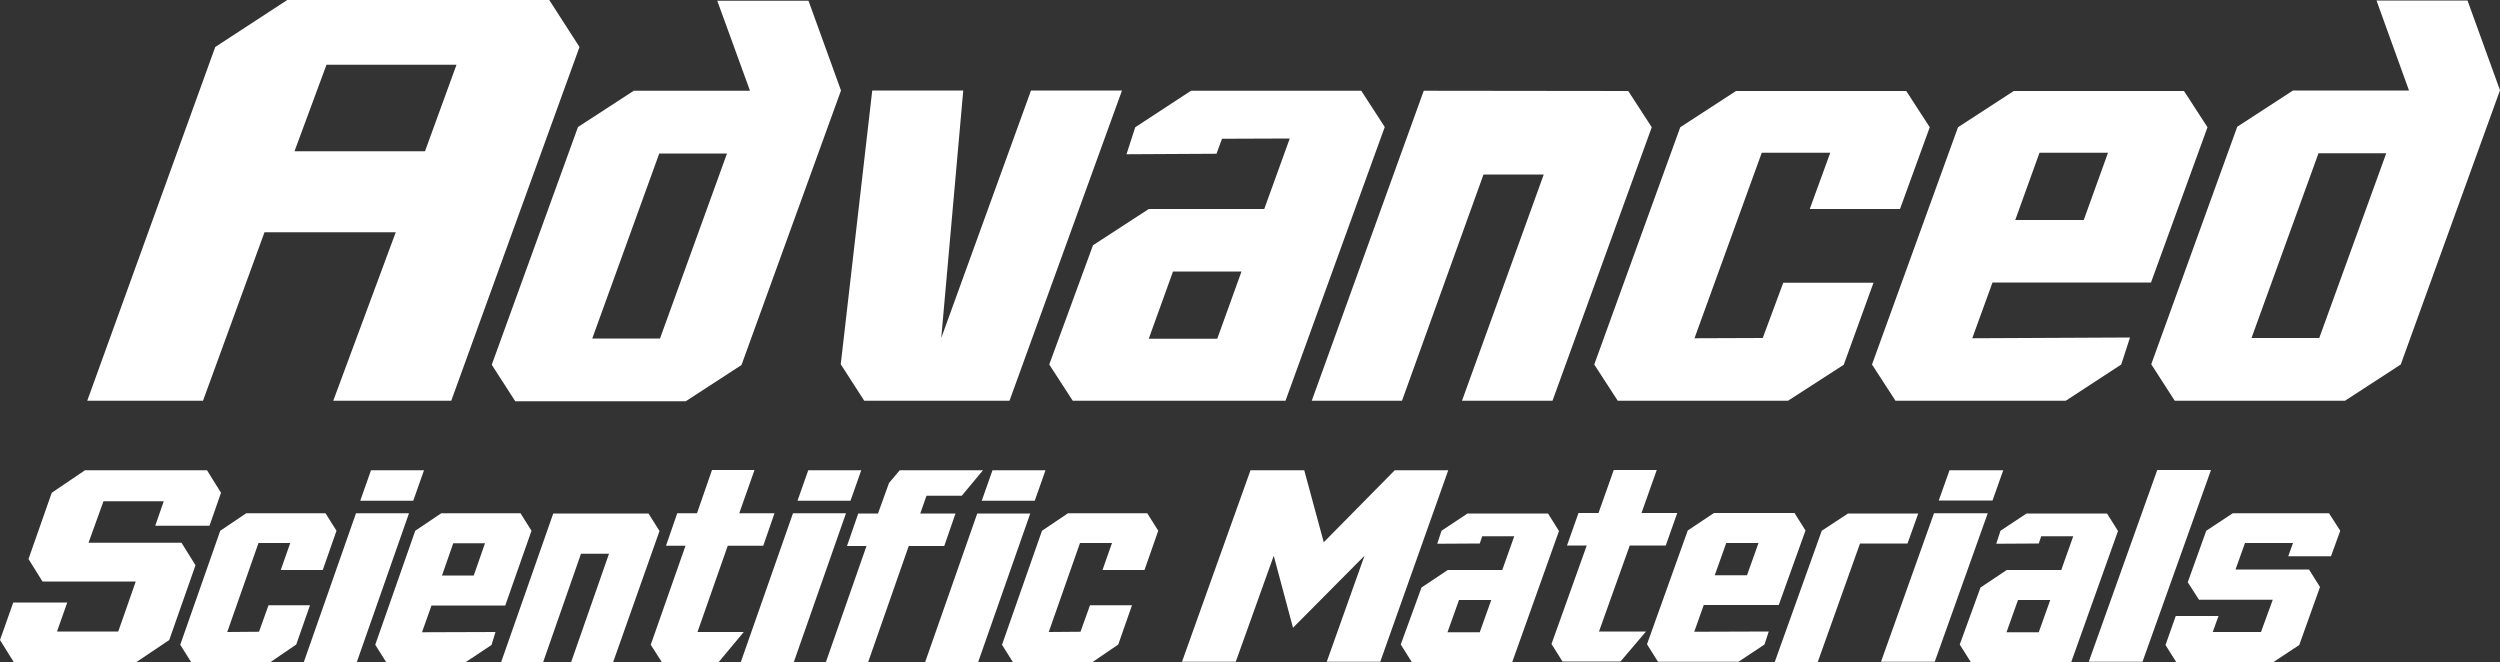 <?xml version="1.0" encoding="utf-8"?>
<!-- Generator: Adobe Illustrator 27.5.0, SVG Export Plug-In . SVG Version: 6.00 Build 0)  -->
<svg version="1.1" id="Layer_1" xmlns="http://www.w3.org/2000/svg" xmlns:xlink="http://www.w3.org/1999/xlink" x="0px" y="0px"
	 width="1000px" height="265px" viewBox="0 0 1000 265" style="enable-background:new 0 0 1000 265;" xml:space="preserve">
<rect x="0" y="0" width="1000" height="265" fill="#333333" stroke="none"/>
<style type="text/css">
	.st0{fill:#FFFFFF;}
</style>
<path class="st0" d="M34.9,160.3L86.1,18.8L114.9,0h104.8l12.1,18.8l-51.3,141.5h-47.2l25-67.4h-52.5l-24.6,67.4H34.9z M182.6,25.9
	h-52l-12.8,34.6h52.2L182.6,25.9z"/>
<path id="E__x3C_Compound_Path_x3E__00000114781316651627059710000016822604129254308022_" class="st0" d="M826.3,160.3h-68.1
	l-9.4-14.5l34.4-94.9l22.3-14.5h68.1l9.4,14.5L860.4,113l-63.4,0l-8.1,22.3l63.1-0.3l-3.5,10.8L826.3,160.3z M815.8,61.1L806.1,88
	h27.4l9.7-26.9H815.8z"/>
<path id="D__x3C_Compound_Path_x3E__00000090997448778774181960000008762524483120083596_" class="st0" d="M206.1,160.5h68.2
	l22.3-14.5l39.8-109.8l-13-35.9h-36.5l13.1,36l-46.5,0l-22.3,14.5l-34.5,95.1L206.1,160.5z M290.8,61.4l-26.8,74h-27.1l26.8-74
	H290.8z"/>
<path id="D__x3C_Compound_Path_x3E__00000032637840854689938970000008513997186437327011_" class="st0" d="M869.9,160.3H938
	l22.3-14.5L1000,36.1L987,0.2h-36.4l13,36l-46.4,0l-22.3,14.5l-34.4,95L869.9,160.3z M954.5,61.3l-26.8,73.9l-27.1,0l26.8-73.9
	H954.5z"/>
<polygon class="st0" points="376.5,135.2 412.4,36.2 448.8,36.2 403.8,160.3 345.7,160.3 336.3,145.7 348.9,36.2 385.3,36.2 "/>
<path id="W__x3C_Compound_Path_x3E__00000005948844469634410070000005265292931232262045_" class="st0" d="M660.7,50.9l-9.4-14.5
	l-81.8-0.1l-44.8,124h36.1l32.6-90.5h24.1l-32.7,90.5h36.2L660.7,50.9z"/>
<path id="E__x3C_Compound_Path_x3E__00000016773461992400722160000017207312606211111583_" class="st0" d="M715.2,160.3h-68.1
	l-9.4-14.5l34.4-94.9l22.3-14.5h68.1l9.4,14.5L760,83.6l-36.1,0l8.2-22.5h-27.4l-26.9,74.2l27.3-0.1l8.2-22.1h36.1l-11.9,32.8
	L715.2,160.3z"/>
<path id="_x3C_Compound_Path_x3E_" class="st0" d="M476.4,36.3h68.1l9.4,14.5l-39.7,109.5h-85.1l-9.4-14.5l17.5-47.7l22.3-14.5
	l46.2,0l10.2-28.2l-27.1,0.1l-2.2,6l-36,0.2l3.5-10.8L476.4,36.3z M486.9,135.5l9.7-26.9h-27.4l-9.7,26.9H486.9z M437.3,98.1"/>
<path id="E__x3C_Compound_Path_x3E__00000072958531434928248880000015324796623925813642_" class="st0" d="M186.2,264.9h-31.7
	l-4.4-7l16-45.6l10.4-7h31.7l4.4,7l-10.5,29.9h-29.5l-3.8,10.7l29.4-0.1l-1.6,5.2L186.2,264.9z M181.3,217.3l-4.5,12.9h12.7
	l4.5-12.9H181.3z"/>
<polygon class="st0" points="295.7,205.3 309.8,205.3 305.3,218.3 291.1,218.3 279,252.8 297.5,252.8 287.5,264.8 264.7,264.8 
	260.3,257.9 274.2,218.3 266.4,218.3 270.9,205.3 278.8,205.3 284.8,188 301.8,188 "/>
<path id="W__x3C_Compound_Path_x3E__00000071555823338481746230000001768380256089621394_" class="st0" d="M263.8,212.4l-4.4-7
	l-38.1,0l-20.9,59.6h16.8l15.2-43.5h11.2l-15.2,43.5h16.8L263.8,212.4z"/>
<path class="st0" d="M142.7,264.9h-21.2l20.9-59.6h21.2L142.7,264.9z M169.6,188.1h-21.2l-4.3,12.2h21.2L169.6,188.1z"/>
<path id="E__x3C_Compound_Path_x3E__00000037659033784346643740000005826734870862536377_" class="st0" d="M695.4,264.7h-32.2
	l-4.4-7l16.3-45.5l10.5-7h32.2l4.4,7L711.5,242l-30,0l-3.8,10.7l29.8-0.1l-1.7,5.2L695.4,264.7z M690.5,217.2l-4.6,12.9h12.9
	l4.6-12.9H690.5z"/>
<polygon class="st0" points="656.6,205.2 670.9,205.2 666.3,218.2 651.9,218.2 639.6,252.6 658.4,252.6 648.2,264.6 625,264.6 
	620.6,257.6 634.7,218.2 626.8,218.2 631.4,205.2 639.4,205.2 645.5,188 662.7,188 "/>
<path class="st0" d="M773.9,264.7h-21.5l21.2-59.4h21.5L773.9,264.7z M801.3,188.1h-21.5l-4.3,12.1H797L801.3,188.1z"/>
<path class="st0" d="M317.5,264.9h-21.2l20.9-59.6h21.2L317.5,264.9z M344.5,188.1h-21.2l-4.3,12.2h21.2L344.5,188.1z"/>
<polygon class="st0" points="384.7,198.3 370.6,198.3 368.1,205.4 382.2,205.4 377.7,218.4 363.5,218.4 347.2,265 330.3,265 
	346.6,218.4 338.8,218.4 343.3,205.4 351.2,205.4 355.6,193.2 359.9,188.1 393.2,188.1 "/>
<path id="E__x3C_Compound_Path_x3E__00000026882573469431178020000006320195193824184492_" class="st0" d="M108.1,264.9H76.5l-4.4-7
	l16-45.6l10.4-7h31.7l4.4,7l-5.5,15.7l-16.8,0l3.8-10.8h-12.7l-12.5,35.6l12.7-0.1l3.8-10.6H124l-5.5,15.7L108.1,264.9z"/>
<path class="st0" d="M391.2,265h-21.2l20.9-59.6h21.2L391.2,265z M418.2,188.1H397l-4.3,12.2h21.2L418.2,188.1z"/>
<path id="E__x3C_Compound_Path_x3E__00000022525134396414186810000018035703296096347800_" class="st0" d="M436.9,264.9h-31.7
	l-4.4-7l16-45.6l10.4-7h31.7l4.4,7l-5.5,15.7H441l3.8-10.8H432l-12.5,35.6l12.7-0.1l3.8-10.6h16.8l-5.5,15.7L436.9,264.9z"/>
<polyline class="st0" points="11.4,223.6 20.7,197.1 34,188.1 82.8,188.1 88.4,197.1 83.8,210.3 62.1,210.3 65.5,200.5 41.4,200.5 
	35.4,217.1 72.6,217.1 78.2,226.1 67.7,256 54.3,265 5.6,265 0,256 5.3,241 26.9,241 22.8,252.6 47.3,252.6 54.3,232.6 17,232.6 
	11.4,223.6 "/>
<path id="O__x3C_Compound_Path_x3E__00000059308972662692498660000007051613501145115805_" class="st0" d="M728.7,212.3l-16.3,45.5
	l-2.5,7h17.2l16.9-47.4h19l4.3-12h-28.1L728.7,212.3z"/>
<polyline class="st0" points="875.1,232.9 882.5,212.3 893.1,205.3 931.6,205.3 936.1,212.3 932.4,222.5 915.3,222.5 917.2,217.2 
	898,217.2 894.2,227.8 923.6,227.8 928,234.8 919.7,258 909.1,265 870.6,265 866.2,258 870.3,246.4 887.4,246.4 885.1,252.8 
	904.4,252.8 909.1,239.9 879.6,239.9 875.1,232.9 "/>
<path id="L__x3C_Compound_Path_x3E__00000138559934315879379800000017156790386726912414_" class="st0" d="M857,264.7l27.4-76.7
	h-21.5l-27.4,76.7H857z"/>
<path id="_x3C_Compound_Path_x3E__00000047033533717066084660000014329490236282240166_" class="st0" d="M587,205.4h32.2l4.4,7
	l-18.7,52.4h-40.2l-4.4-7l8.3-22.8l10.5-7h21.8l4.8-13.5l-12.8,0l-1,2.9l-17,0.1l1.7-5.2L587,205.4z M591.9,252.9l4.6-12.9h-12.9
	l-4.6,12.9H591.9z M568.5,234.9"/>
<path id="_x3C_Compound_Path_x3E__00000111871573652530410250000004005116575837553077_" class="st0" d="M810.6,205.4h32.2l4.4,7
	l-18.7,52.4h-40.2l-4.4-7l8.3-22.8l10.5-7h21.8l4.8-13.5l-12.8,0l-1,2.9l-17,0.1l1.7-5.2L810.6,205.4z M815.5,252.9l4.6-12.9h-12.9
	l-4.6,12.9H815.5z M792.1,234.9"/>
<polygon class="st0" points="521.7,188.1 529.5,216.9 557.9,188.1 579.3,188.1 552.1,264.7 530.7,264.7 545.8,222.3 517.2,251.1 
	509.5,222.3 494.3,264.7 472.8,264.7 500.2,188.1 "/>
</svg>

